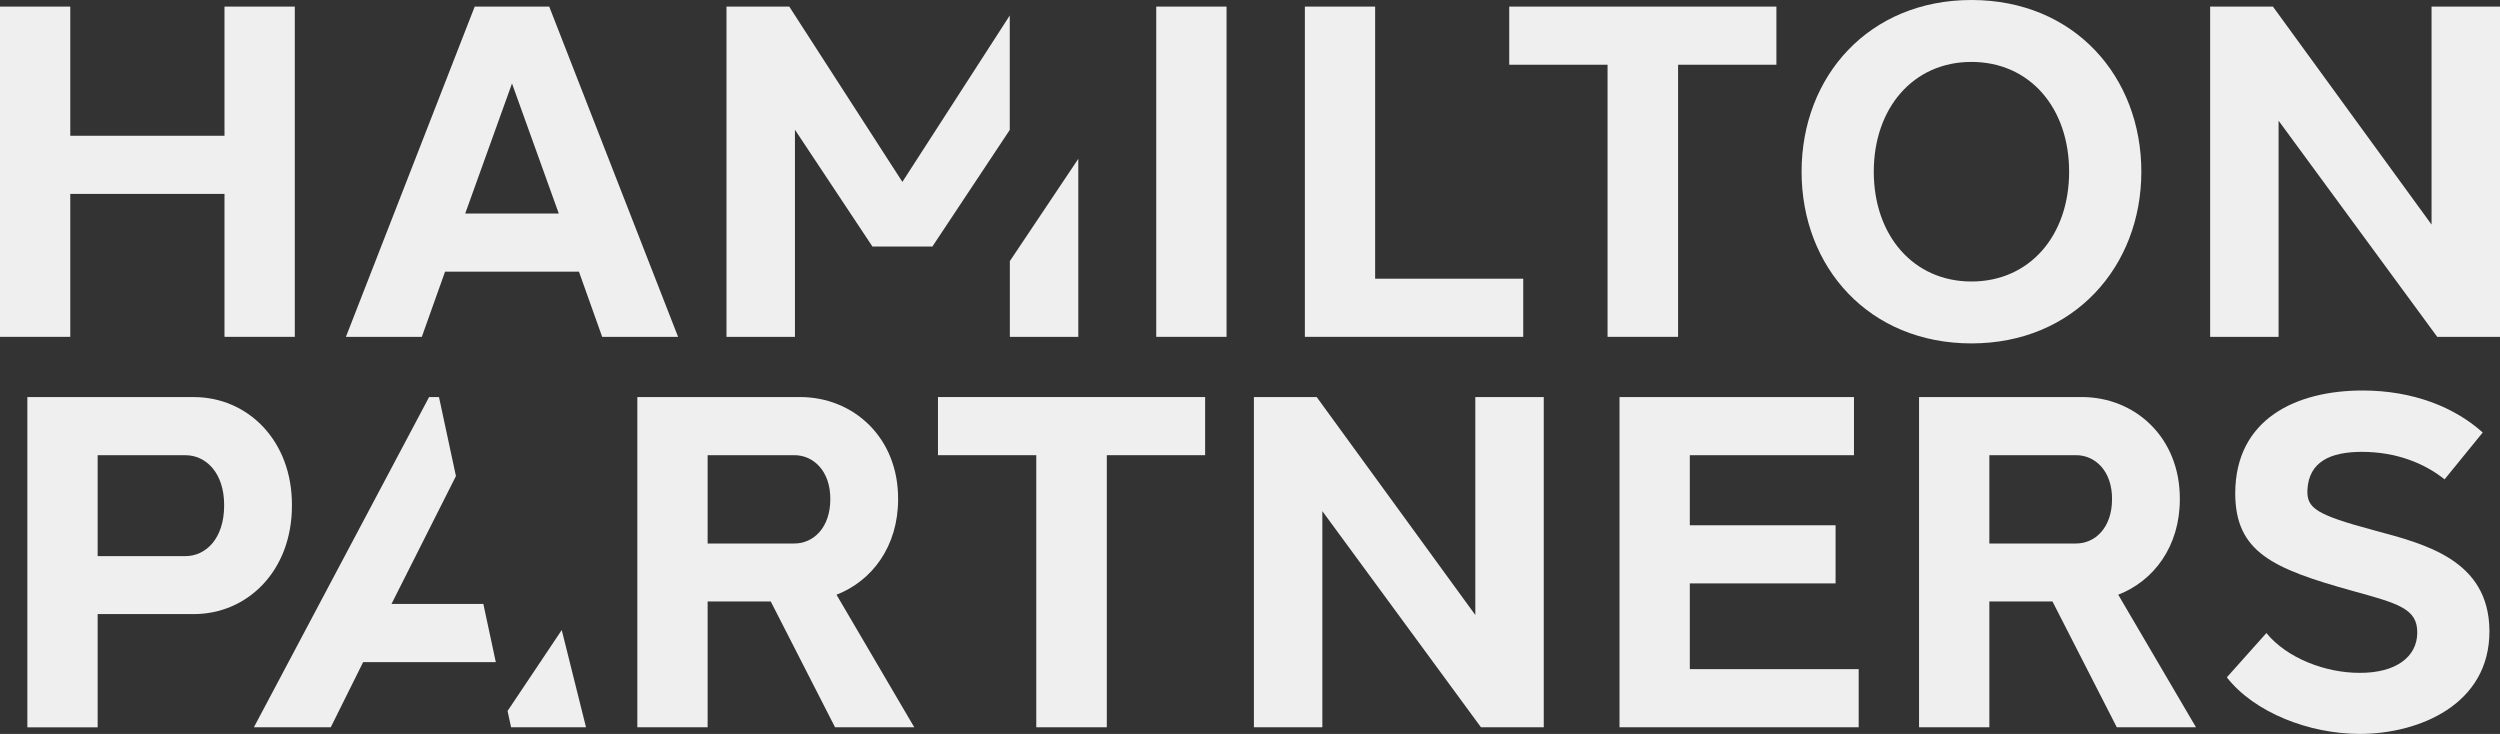 <svg xmlns="http://www.w3.org/2000/svg" id="Layer_2" viewBox="0 0 795.12 233.42"><rect x="0" y="0" width="795.12" height="233.42" fill="#333333" stroke="none"/><defs><style>.cls-1{fill:#efefef;stroke-width:0px;}</style></defs><g id="Layer_1-2"><polygon class="cls-1" points="71.4 43.18 22.35 43.18 22.35 2.1 0 2.1 0 107.13 22.35 107.13 22.35 61.67 71.4 61.67 71.4 107.13 93.76 107.13 93.76 2.1 71.4 2.1 71.4 43.18"></polygon><path class="cls-1" d="m150.98,2.1l-40.96,105.03h24.14l7.39-20.73h42.58l7.39,20.73h24.14L174.68,2.1h-23.71Zm-3.02,65.81l14.88-41.36,14.88,41.36h-29.76Z"></path><rect class="cls-1" x="367.74" y="2.1" width="22.36" height="105.03"></rect><polygon class="cls-1" points="437.36 2.1 415.01 2.1 415.01 107.13 484.46 107.13 484.46 88.64 437.36 88.64 437.36 2.1"></polygon><polygon class="cls-1" points="480.01 20.59 511.28 20.59 511.28 107.13 533.71 107.13 533.71 20.59 564.98 20.59 564.98 2.1 480.01 2.1 480.01 20.59"></polygon><path class="cls-1" d="m627.02,0c-32.55,0-54.03,24.2-54.03,54.61s21.48,54.61,54.03,54.61,54.03-24.41,54.03-54.61S659.78,0,627.02,0Zm0,89.53c-18.51,0-31.07-14.69-31.07-34.92s12.54-34.92,31.05-34.92h0,0,0c18.56,0,31.08,14.61,31.08,34.92s-12.54,34.92-31.07,34.92Z"></path><polygon class="cls-1" points="773.35 2.1 773.35 71.42 722.9 2.1 702.93 2.1 702.93 107.13 724.7 107.13 724.7 38.39 775.15 107.13 795.12 107.13 795.12 2.1 773.35 2.1"></polygon><polygon class="cls-1" points="321.18 107.13 342.95 107.13 342.95 50.52 321.18 83.04 321.18 107.13"></polygon><polygon class="cls-1" points="287 57.85 251.03 2.1 231.06 2.1 231.06 107.13 252.83 107.13 252.83 41.27 277.47 78.4 296.55 78.4 321.15 41.32 321.15 4.93 287 57.85"></polygon><line class="cls-1" x1="321.18" y1="41.28" x2="321.15" y2="41.32"></line><line class="cls-1" x1="321.15" y1="83.08" x2="321.18" y2="83.04"></line><path class="cls-1" d="m61.65,126.29c17.03,0,31.32,13.72,31.2,34.51,0,20.93-14.29,34.51-31.2,34.51h-30.59v36.01H8.7v-105.03h52.95Zm-2.64,18.48h-27.95v32.1h27.95c6.35,0,12.28-5.47,12.28-16.1.06-10.47-5.88-15.99-12.28-15.99Z"></path><path class="cls-1" d="m225.06,191.3v40.01h-22.36v-105.03h51.74c17.03,0,31.32,12.92,31.2,32.51,0,14.96-8.23,25.94-19.59,30.36l24.73,42.16h-25.19l-20.45-40.01h-20.08Zm27.6-18.44c5.99,0,11.42-4.98,11.42-14.1.05-8.97-5.38-13.99-11.42-13.99h-27.6v28.09h27.6Z"></path><path class="cls-1" d="m352.02,144.77v86.54h-22.43v-86.54h-31.27v-18.49h84.97v18.49h-31.27Z"></path><path class="cls-1" d="m490.99,231.31h-19.97l-50.45-68.74v68.74h-21.77v-105.03h19.97l50.45,69.32v-69.32h21.77v105.03Z"></path><path class="cls-1" d="m591.15,231.31h-76.07v-105.03h74.57v18.49h-52.21v22.3h46.36v18.48h-46.36v27.27h53.71v18.48Z"></path><path class="cls-1" d="m632.71,191.3v40.01h-22.36v-105.03h51.74c17.03,0,31.32,12.92,31.2,32.51,0,14.96-8.23,25.94-19.59,30.36l24.73,42.16h-25.19l-20.45-40.01h-20.08Zm27.6-18.44c5.99,0,11.42-4.98,11.42-14.1.05-8.97-5.38-13.99-11.42-13.99h-27.6v28.09h27.6Z"></path><path class="cls-1" d="m789.63,137.55l-12.14,14.91c-6.31-5.06-15.25-8.74-26.28-8.75-10.01.01-16.87,3.12-17.34,12.06-.26,5.87,2.68,7.91,21.12,12.88,15.84,4.28,36.61,9.22,36.77,31.93.15,23.59-22.55,32.84-41.23,32.84-16.05,0-33.51-6.76-42.29-17.99l12.58-14.09c6.56,8.04,18.9,12.7,29.72,12.66,11.57.04,18.19-5.16,18.26-12.67.15-7.87-6.3-9.44-20.95-13.5-25.02-6.98-36.91-12.26-36.94-30.92.03-23.73,19.46-32.71,40.49-32.71,15.97,0,29.25,5.26,38.23,13.37Z"></path><polygon class="cls-1" points="124.51 192.09 145.01 151.42 139.62 126.29 136.47 126.29 80.75 231.31 105.2 231.31 115.5 210.58 157.69 210.58 153.73 192.09 124.51 192.09"></polygon><polygon class="cls-1" points="161.43 226.12 162.55 231.31 186.38 231.31 178.66 200.38 161.43 226.12"></polygon></g></svg>
